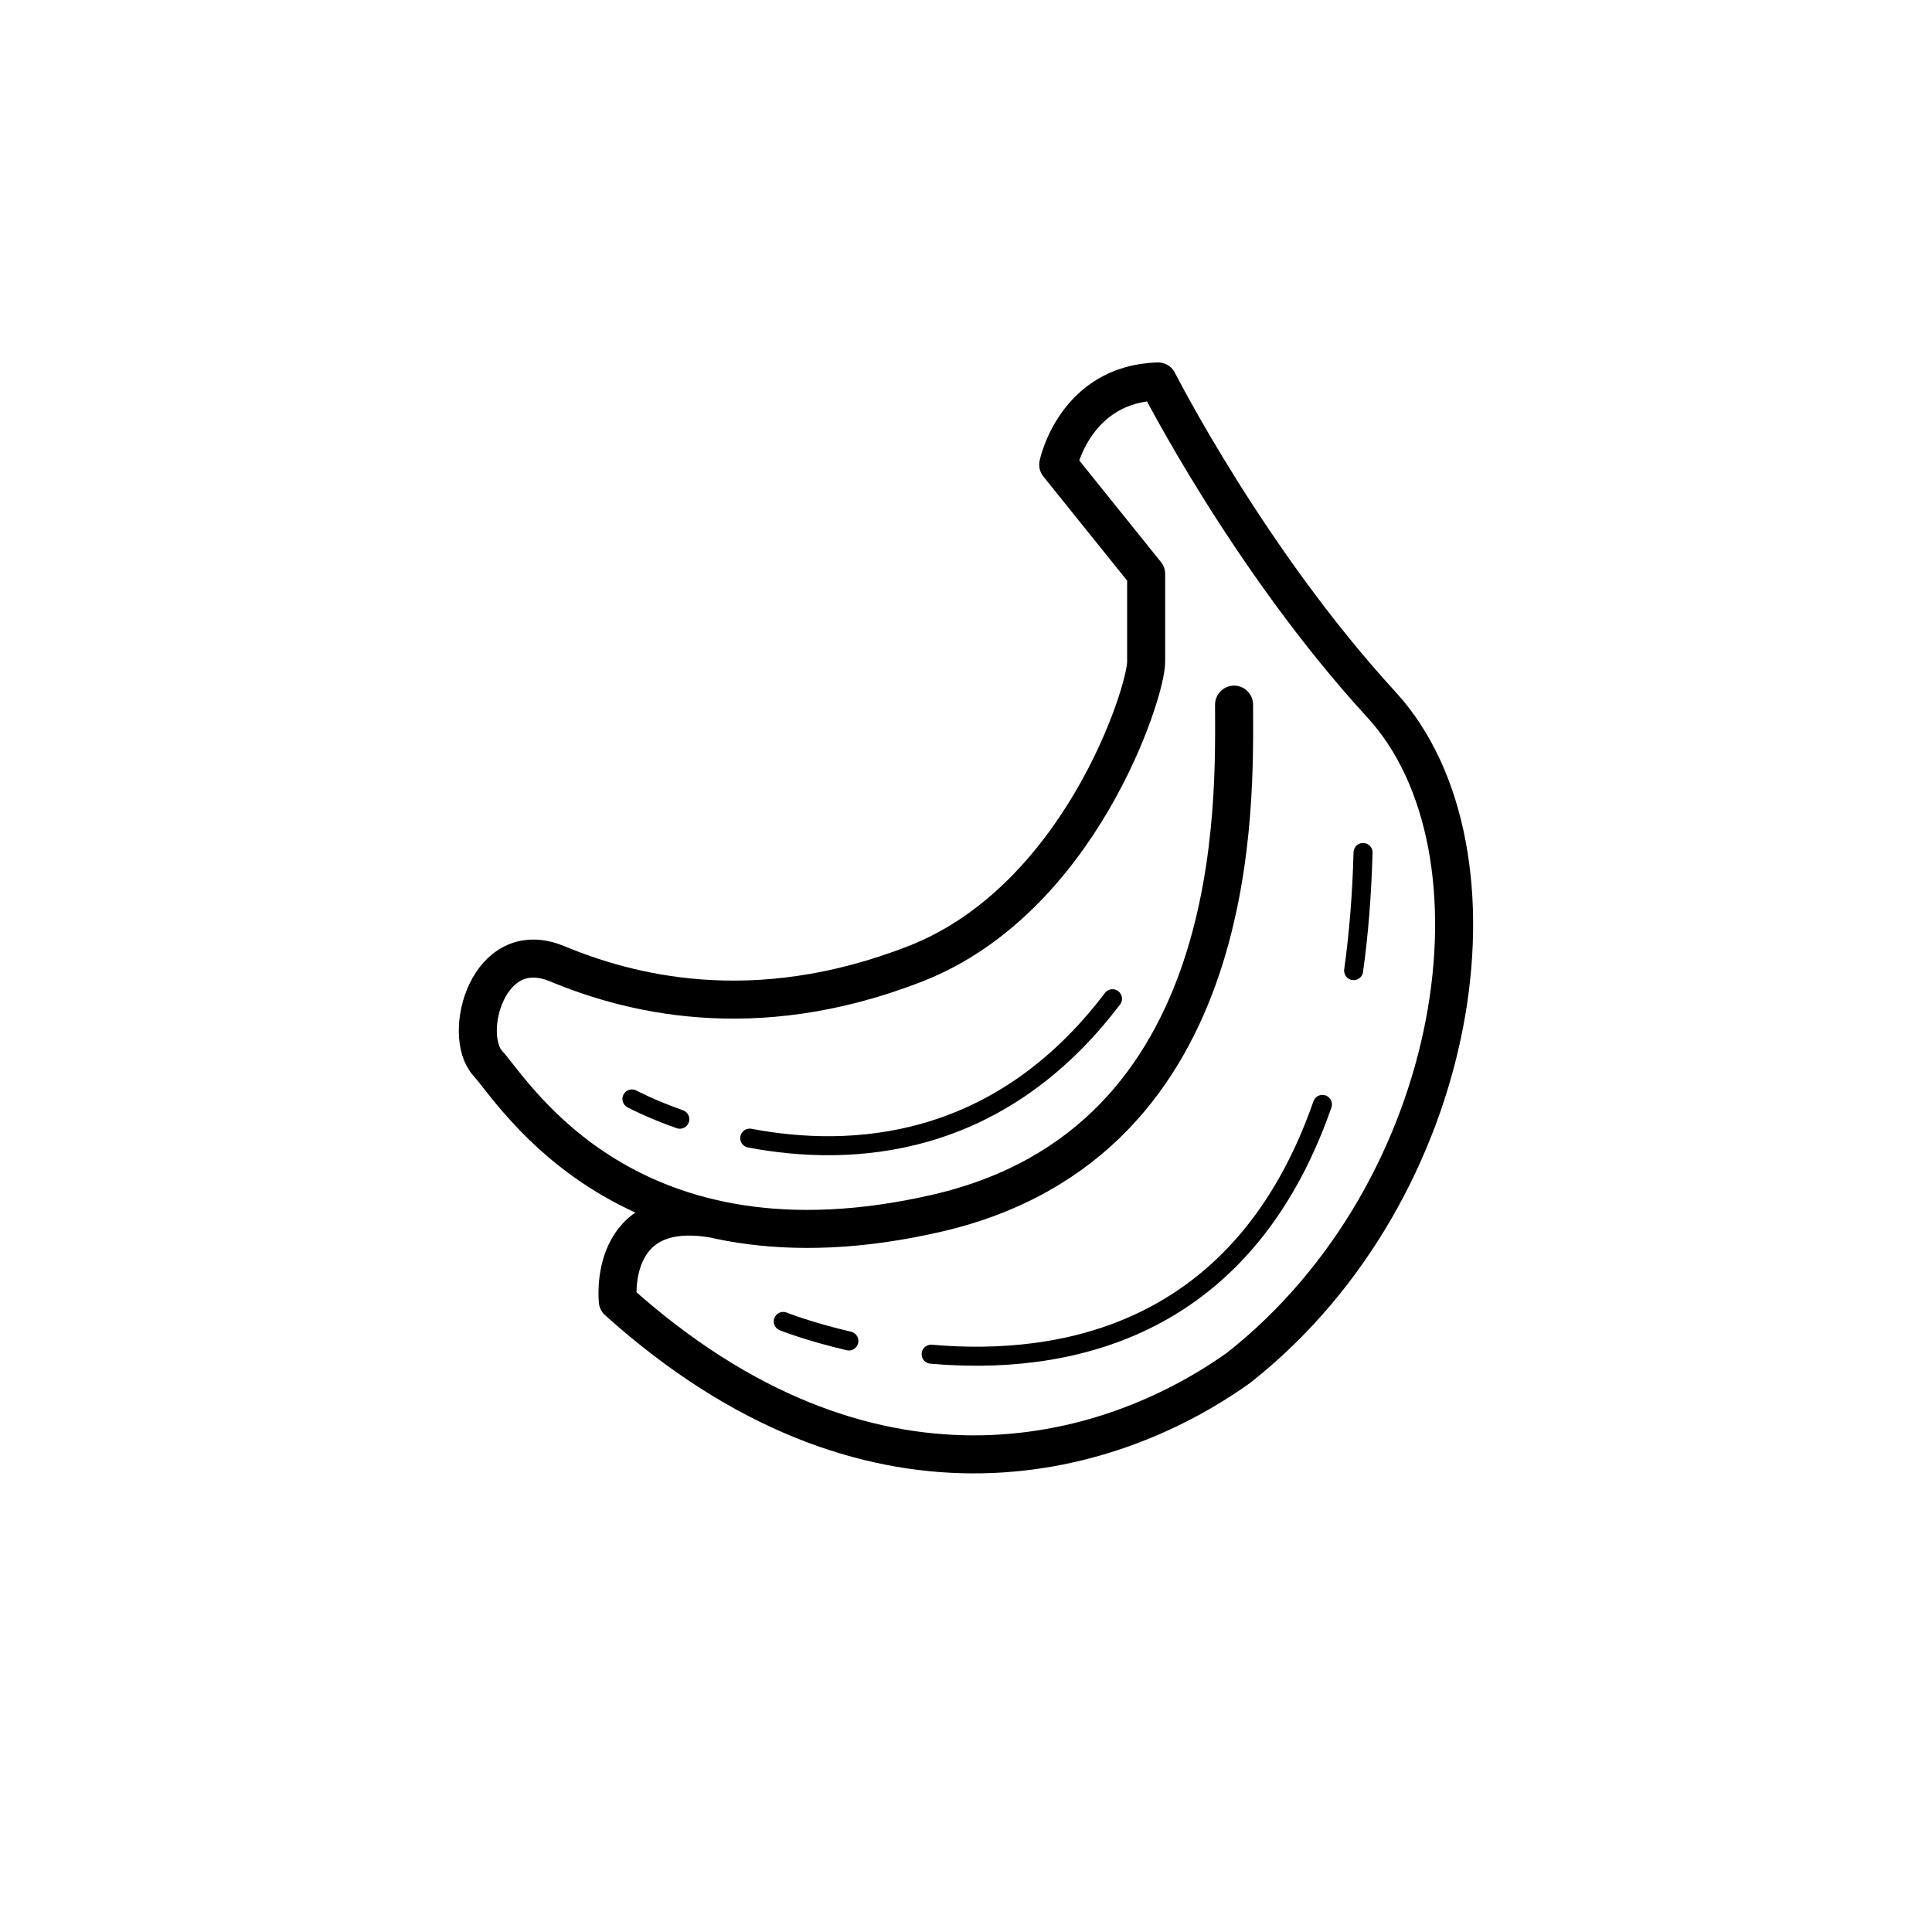 <?xml version="1.0" encoding="UTF-8"?>
<!-- Uploaded to: ICON Repo, www.svgrepo.com, Generator: ICON Repo Mixer Tools -->
<svg width="800px" height="800px" version="1.1" viewBox="144 144 512 512" xmlns="http://www.w3.org/2000/svg">
 <g fill="none" stroke="#000000" stroke-linecap="round" stroke-linejoin="round" stroke-miterlimit="10">
  <path transform="matrix(5.038 0 0 5.038 148.09 148.09)" d="m64.103 36.254c0 5 0.625 23-15.625 26.75s-22.233-6.362-23.625-7.875c-1.392-1.513 0-6.75 3.625-5.25 3.625 1.5 10.25 3.375 18.875 0 8.625-3.375 12.125-14.25 12.125-15.875v-4.625l-4.625-5.75s0.875-4.25 5.25-4.375c0 0 4.75 9.375 11.75 17 7 7.625 4.333 25.542-7.5 34.875-7 5-19.5 8.333-32.667-3.5 0 0-0.586-5.321 5.08-4.321" stroke-width="2"/>
  <path transform="matrix(5.038 0 0 5.038 148.09 148.09)" d="m70.392 50.245c0.265-1.897 0.435-3.964 0.496-6.214"/>
  <path transform="matrix(5.038 0 0 5.038 148.09 148.09)" d="m48.168 70.422c6.846 0.601 16.363-1.025 20.583-13.14"/>
  <path transform="matrix(5.038 0 0 5.038 148.09 148.09)" d="m40.389 68.698s1.337 0.536 3.452 1.029"/>
  <path transform="matrix(5.038 0 0 5.038 148.09 148.09)" d="m38.626 59.057c5.319 1.008 13.056 0.616 19.082-7.333"/>
  <path transform="matrix(5.038 0 0 5.038 148.09 148.09)" d="m32.43 56.995s0.943 0.511 2.517 1.067"/>
 </g>
</svg>